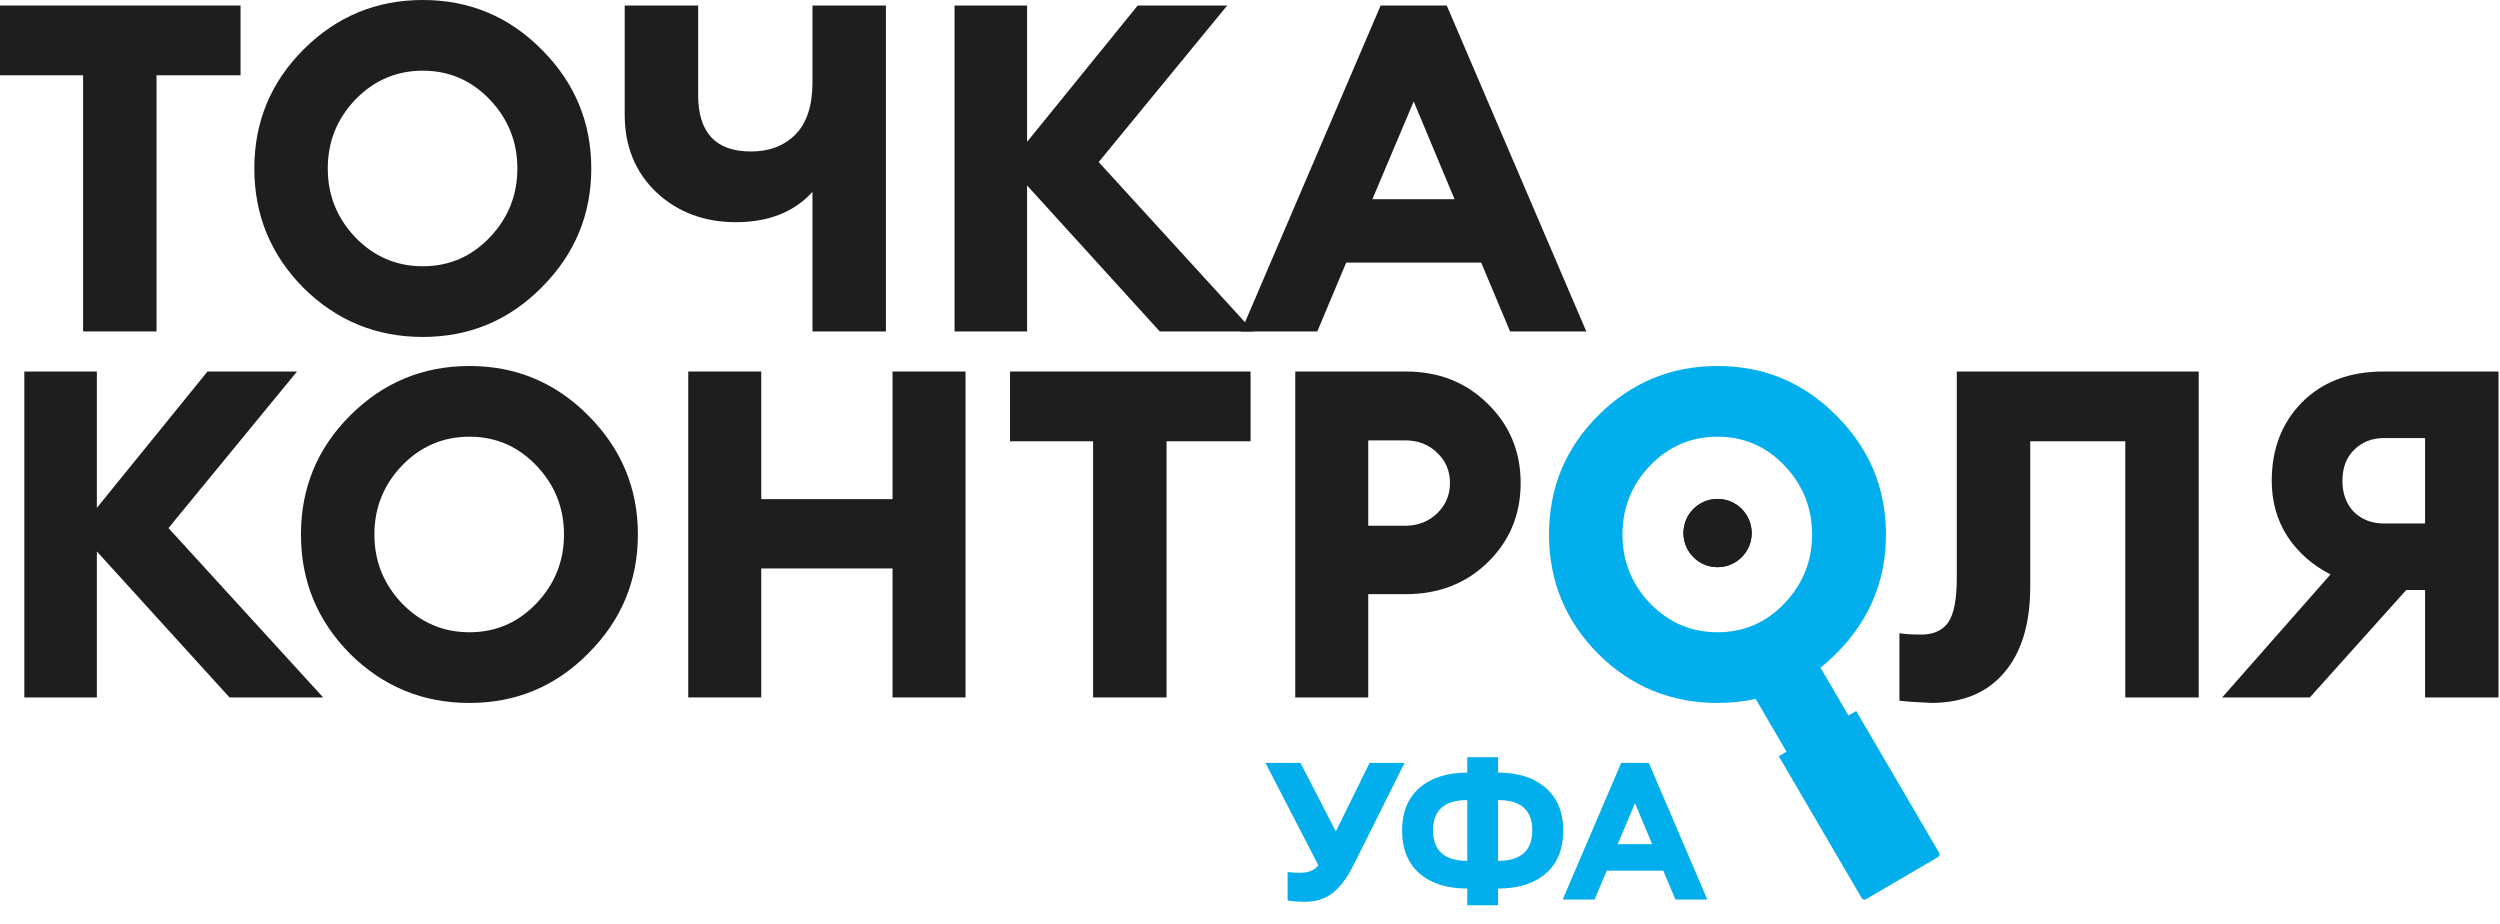 <?xml version="1.0" encoding="UTF-8"?> <svg xmlns="http://www.w3.org/2000/svg" width="806" height="298" viewBox="0 0 806 298" fill="none"><path d="M26.788 106.856V24.272H0V1.776H77.552V24.272H50.468V106.856H26.788Z" fill="#1E1E1E"></path><path d="M114.554 76.516C120.573 82.732 127.825 85.84 136.31 85.84C144.796 85.84 151.998 82.732 157.918 76.516C163.838 70.3 166.798 62.9 166.798 54.316C166.798 45.732 163.838 38.332 157.918 32.116C151.998 25.9 144.796 22.792 136.31 22.792C127.825 22.792 120.573 25.9 114.554 32.116C108.634 38.332 105.674 45.732 105.674 54.316C105.674 62.9 108.634 70.3 114.554 76.516ZM174.642 92.648C164.085 103.304 151.308 108.632 136.31 108.632C121.313 108.632 108.486 103.353 97.83 92.796C87.273 82.14 81.994 69.313 81.994 54.316C81.994 39.319 87.273 26.541 97.83 15.984C108.486 5.328 121.313 0 136.31 0C151.308 0 164.085 5.328 174.642 15.984C185.298 26.64 190.626 39.417 190.626 54.316C190.626 69.215 185.298 81.992 174.642 92.648Z" fill="#1E1E1E"></path><path d="M285.617 106.856H261.937V61.864C256.017 68.376 247.778 71.632 237.221 71.632C227.058 71.632 218.524 68.425 211.617 62.012C204.809 55.5 201.405 47.163 201.405 37V1.776H225.085V30.636C225.085 42.772 230.758 48.84 242.105 48.84C248.025 48.84 252.81 47.015 256.461 43.364C260.112 39.615 261.937 34.04 261.937 26.64V1.776H285.617V106.856Z" fill="#1E1E1E"></path><path d="M373.902 106.856L331.13 59.792V106.856H307.746V1.776H331.13V45.732L366.798 1.776H395.658L354.218 52.244L404.094 106.856H373.902Z" fill="#1E1E1E"></path><path d="M400.127 106.856L445.119 1.776H466.431L511.423 106.856H486.855L477.531 84.656H434.019L424.695 106.856H400.127ZM455.775 32.708L442.455 64.232H468.947L455.775 32.708Z" fill="#1E1E1E"></path><path d="M74 224.856L31.228 177.792V224.856H7.844V119.776H31.228V163.732L66.896 119.776H95.756L54.316 170.244L104.192 224.856H74Z" fill="#1E1E1E"></path><path d="M129.586 194.516C135.604 200.732 142.856 203.84 151.342 203.84C159.827 203.84 167.03 200.732 172.95 194.516C178.87 188.3 181.83 180.9 181.83 172.316C181.83 163.732 178.87 156.332 172.95 150.116C167.03 143.9 159.827 140.792 151.342 140.792C142.856 140.792 135.604 143.9 129.586 150.116C123.666 156.332 120.706 163.732 120.706 172.316C120.706 180.9 123.666 188.3 129.586 194.516ZM189.674 210.648C179.116 221.304 166.339 226.632 151.342 226.632C136.344 226.632 123.518 221.353 112.862 210.796C102.304 200.14 97.026 187.313 97.026 172.316C97.026 157.319 102.304 144.541 112.862 133.984C123.518 123.328 136.344 118 151.342 118C166.339 118 179.116 123.328 189.674 133.984C200.33 144.64 205.658 157.417 205.658 172.316C205.658 187.215 200.33 199.992 189.674 210.648Z" fill="#1E1E1E"></path><path d="M221.895 224.856V119.776H245.427V160.92H287.755V119.776H311.287V224.856H287.755V183.268H245.427V224.856H221.895Z" fill="#1E1E1E"></path><path d="M352.417 224.856V142.272H325.629V119.776H403.181V142.272H376.097V224.856H352.417Z" fill="#1E1E1E"></path><path d="M479.602 130.136C486.706 137.043 490.258 145.577 490.258 155.74C490.258 165.903 486.706 174.437 479.602 181.344C472.597 188.152 463.815 191.556 453.258 191.556H441.122V224.856H417.59V119.776H453.258C463.815 119.776 472.597 123.229 479.602 130.136ZM467.466 155.74C467.466 151.793 466.085 148.537 463.322 145.972C460.658 143.308 457.205 141.976 452.962 141.976H441.122V169.504H452.962C457.106 169.504 460.559 168.172 463.322 165.508C466.085 162.844 467.466 159.588 467.466 155.74Z" fill="#1E1E1E"></path><path d="M630.872 186.228V119.776H708.868V224.856H685.188V142.272H654.552V189.04C654.552 200.979 651.789 210.204 646.264 216.716C640.837 223.228 633.043 226.533 622.88 226.632C618.243 226.435 614.74 226.188 612.372 225.892V204.136C613.852 204.432 616.22 204.58 619.476 204.58C623.324 204.58 626.185 203.297 628.06 200.732C629.935 198.068 630.872 193.233 630.872 186.228Z" fill="#1E1E1E"></path><path d="M781.842 224.856V190.224H775.774L744.694 224.856H716.426L751.354 185.192C745.533 182.232 740.896 178.137 737.442 172.908C734.088 167.679 732.41 161.709 732.41 155C732.41 144.739 735.666 136.303 742.178 129.692C748.789 123.081 757.521 119.776 768.374 119.776H805.522V224.856H781.842ZM758.902 145.084C756.436 147.551 755.202 150.856 755.202 155C755.202 159.144 756.436 162.499 758.902 165.064C761.468 167.531 764.674 168.764 768.522 168.764H781.842V141.236H768.522C764.674 141.236 761.468 142.519 758.902 145.084Z" fill="#1E1E1E"></path><path d="M564.744 171.856C564.744 177.931 559.819 182.856 553.744 182.856C547.669 182.856 542.744 177.931 542.744 171.856C542.744 165.781 547.669 160.856 553.744 160.856C559.819 160.856 564.744 165.781 564.744 171.856Z" fill="#1E1E1E"></path><path fill-rule="evenodd" clip-rule="evenodd" d="M598.435 229.214L625.176 274.953C625.454 275.43 625.294 276.043 624.817 276.322L601.585 289.904C601.108 290.182 600.496 290.022 600.217 289.545L573.477 243.806L575.973 242.347L566.023 225.328C562.102 226.197 558 226.632 553.717 226.632C538.719 226.632 525.893 221.353 515.237 210.796C504.679 200.14 499.401 187.313 499.401 172.316C499.401 157.319 504.679 144.541 515.237 133.984C525.893 123.328 538.719 118 553.717 118C568.714 118 581.491 123.328 592.049 133.984C602.705 144.64 608.033 157.417 608.033 172.316C608.033 187.215 602.705 199.992 592.049 210.648C590.396 212.316 588.689 213.853 586.928 215.26L595.939 230.674L598.435 229.214ZM553.717 203.84C545.231 203.84 537.979 200.732 531.961 194.516C526.041 188.3 523.081 180.9 523.081 172.316C523.081 163.732 526.041 156.332 531.961 150.116C537.979 143.9 545.231 140.792 553.717 140.792C562.202 140.792 569.405 143.9 575.325 150.116C581.245 156.332 584.205 163.732 584.205 172.316C584.205 180.9 581.245 188.3 575.325 194.516C569.405 200.732 562.202 203.84 553.717 203.84Z" fill="#02AEEB"></path><path fill-rule="evenodd" clip-rule="evenodd" d="M564.744 171.856C564.744 177.931 559.819 182.856 553.744 182.856C547.669 182.856 542.744 177.931 542.744 171.856C542.744 165.781 547.669 160.856 553.744 160.856C559.819 160.856 564.744 165.781 564.744 171.856Z" fill="#1E1E1E"></path><path d="M415.122 290.31V281.134C416.155 281.299 417.519 281.382 419.214 281.382C421.859 281.382 423.802 280.576 425.042 278.964L407.992 245.98H419.276L430.684 268.052L441.534 245.98H452.818L436.45 278.778C434.301 283.035 432.007 286.094 429.568 287.954C427.129 289.814 424.153 290.744 420.64 290.744C418.656 290.744 416.817 290.599 415.122 290.31ZM482.974 291.86H473.054V286.466C466.564 286.466 461.439 284.854 457.678 281.63C453.916 278.365 452.036 273.735 452.036 267.742C452.036 261.831 453.916 257.243 457.678 253.978C461.48 250.713 466.606 249.08 473.054 249.08V244.12H482.974V249.08C489.422 249.08 494.526 250.713 498.288 253.978C502.09 257.243 503.992 261.831 503.992 267.742C503.992 273.735 502.111 278.365 498.35 281.63C494.588 284.854 489.463 286.466 482.974 286.466V291.86ZM482.974 257.946V277.538C490.331 277.538 494.01 274.252 494.01 267.68C494.01 261.191 490.331 257.946 482.974 257.946ZM473.054 277.538V257.946C465.696 257.946 462.018 261.191 462.018 267.68C462.018 274.252 465.696 277.538 473.054 277.538ZM503.813 290L522.661 245.98H531.589L550.437 290H540.145L536.239 280.7H518.011L514.105 290H503.813ZM527.125 258.938L521.545 272.144H532.643L527.125 258.938Z" fill="#02AEEB"></path></svg> 